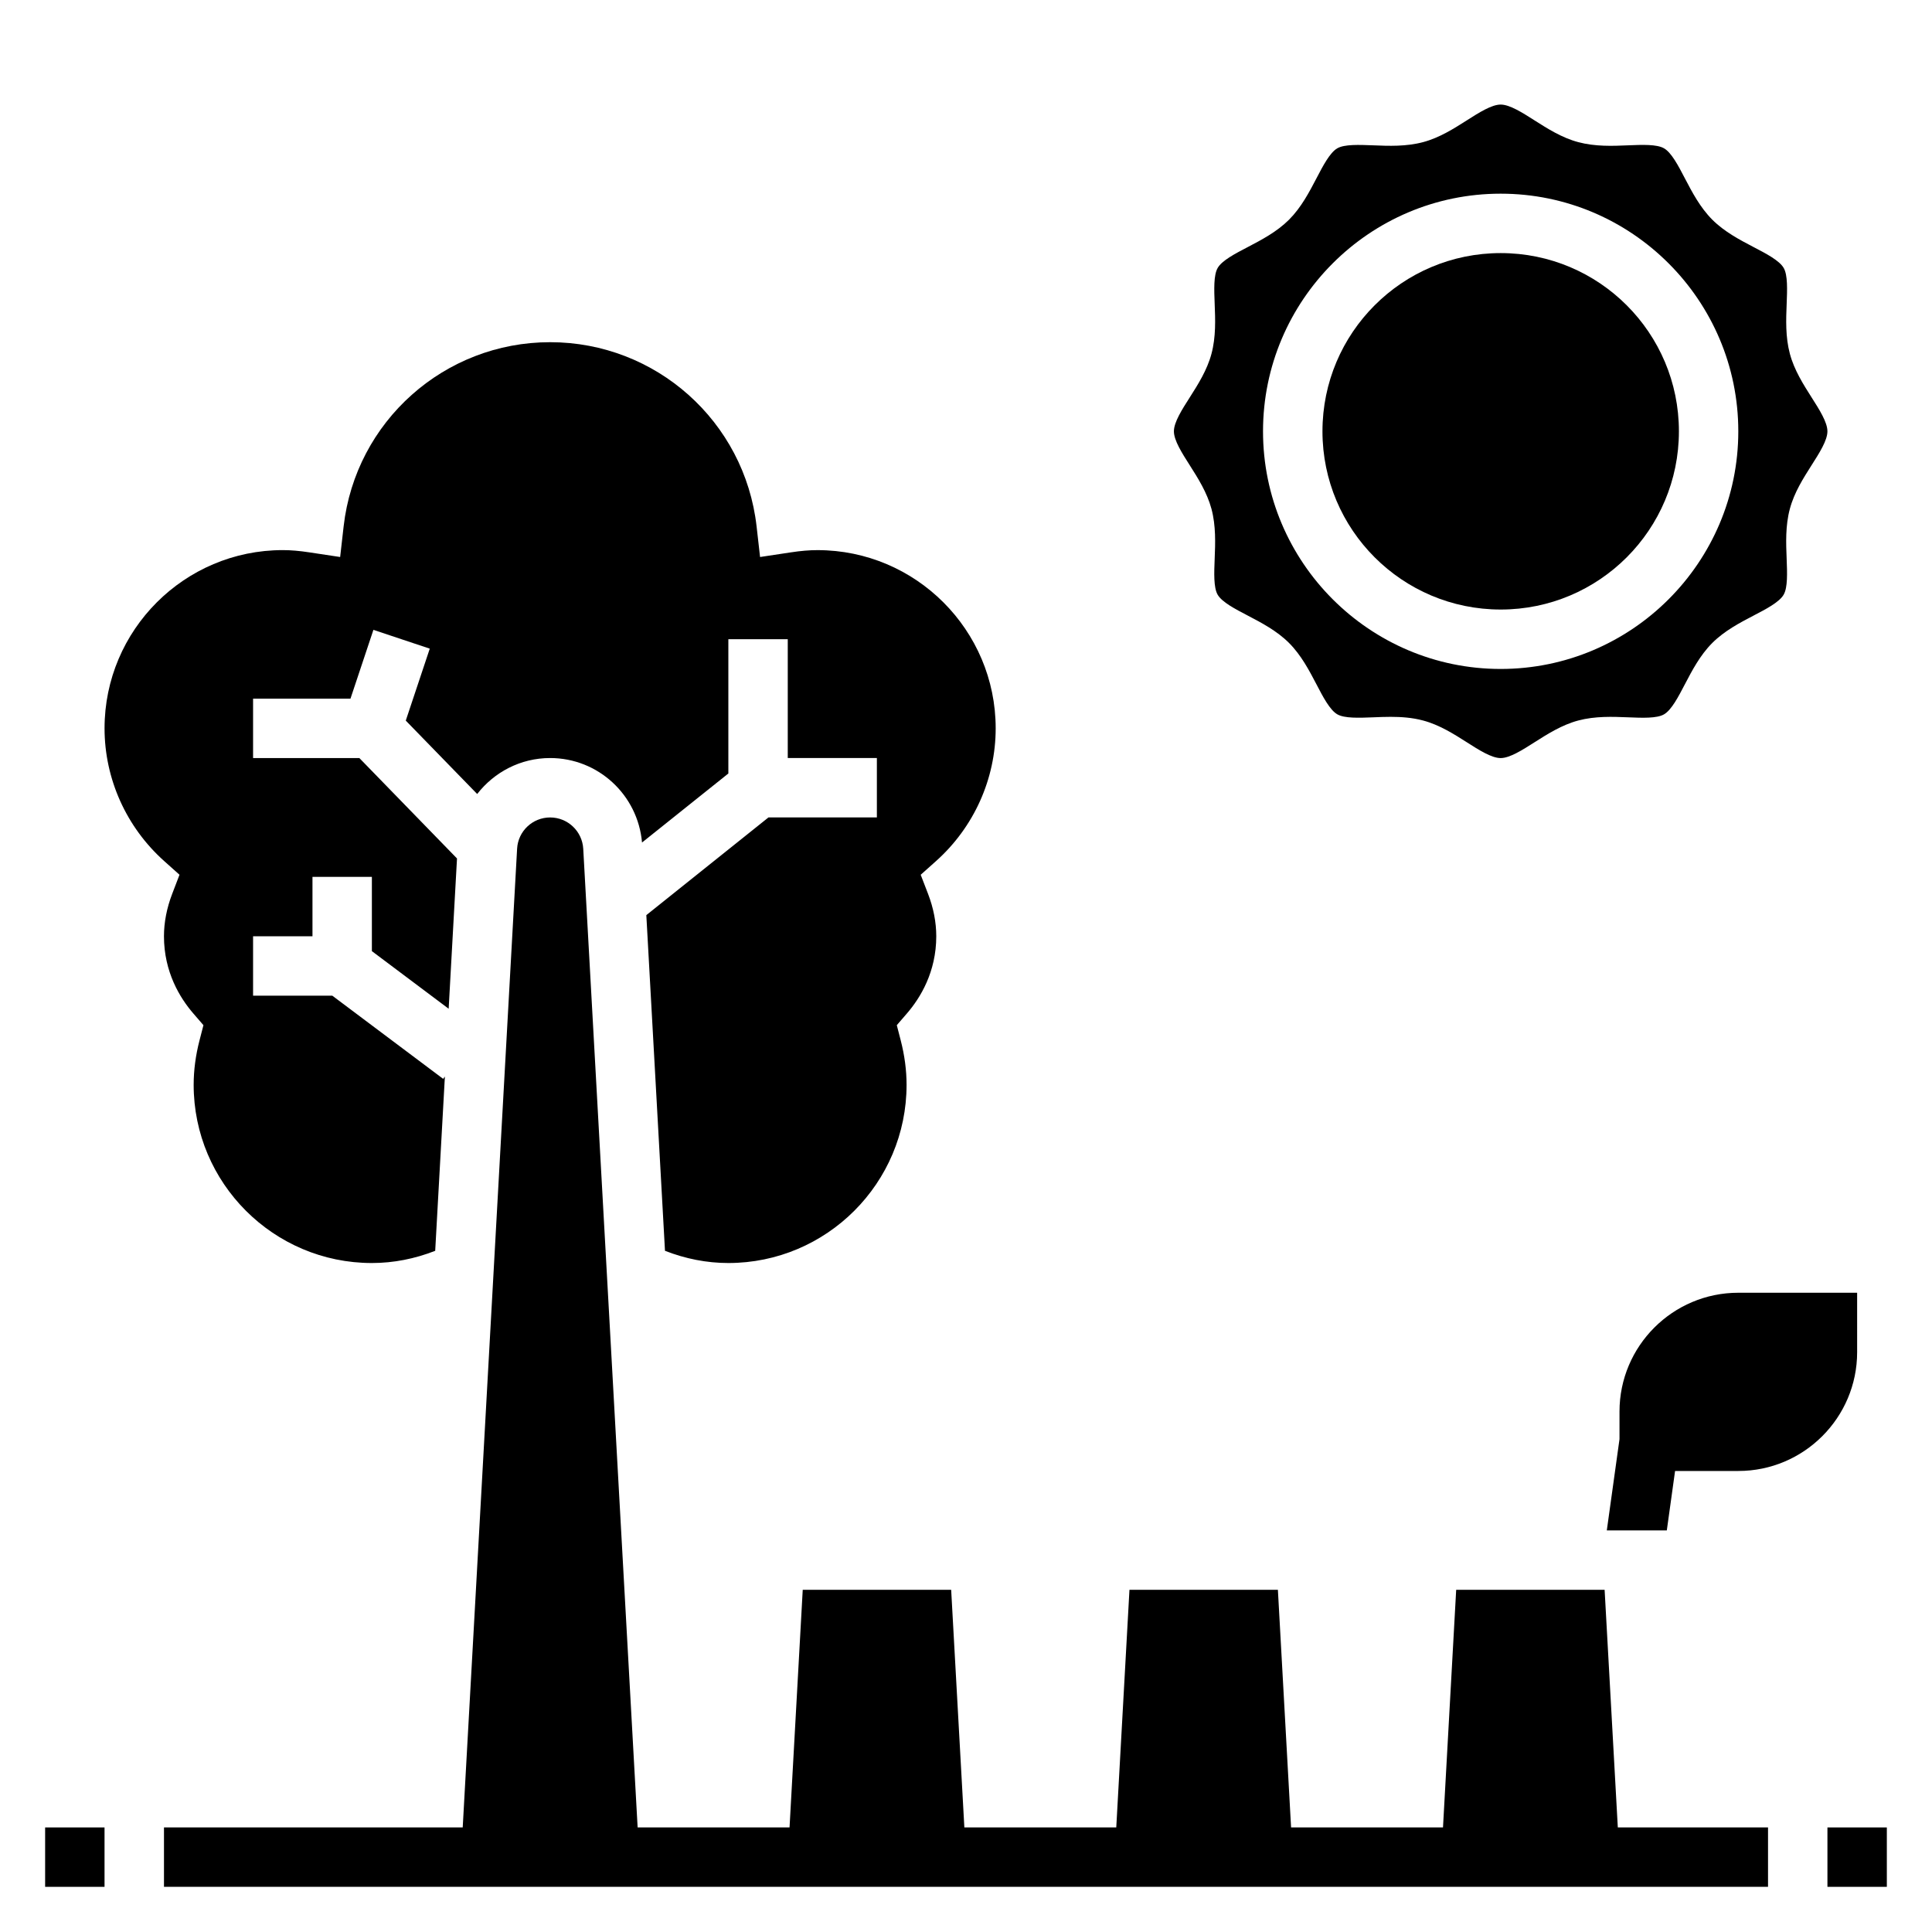 <?xml version="1.0" encoding="UTF-8"?>
<!-- Uploaded to: ICON Repo, www.iconrepo.com, Generator: ICON Repo Mixer Tools -->
<svg fill="#000000" width="800px" height="800px" version="1.1" viewBox="144 144 512 512" xmlns="http://www.w3.org/2000/svg">
 <g>
  <path d="m155.96 628.29h15.742v15.742h-15.742z"/>
  <path d="m628.29 628.29h15.742v15.742h-15.742z"/>
  <path d="m569.24 565.31h-39.336l-3.496 62.977h-40.258l-3.496-62.977h-39.336l-3.496 62.977h-40.258l-3.496-62.977h-39.336l-3.496 62.977h-40.258l-14.414-259.36c-0.27-4.656-4.121-8.293-8.773-8.293-4.652 0-8.5 3.637-8.754 8.281l-14.414 259.37h-79.168v15.742h425.09v-15.742h-39.809z"/>
  <path d="m191.57 375.82-1.945 5.078c-1.438 3.762-2.172 7.539-2.172 11.223 0 9.461 4.227 16.344 7.769 20.445l2.691 3.117-1.031 3.992c-1.039 4.004-1.559 7.981-1.559 11.809 0 26.047 21.184 47.23 47.23 47.23 5.738 0 11.359-1.117 16.781-3.234l2.566-46.184-0.453 0.613-29.383-22.043h-20.996v-15.742h15.742v-15.742h15.742v19.68l20.348 15.266 2.211-39.824-25.879-26.613h-28.164v-15.742h25.812l6.078-18.23 14.934 4.984-6.359 19.066 18.926 19.453c4.508-5.793 11.48-9.531 19.328-9.531 12.746 0 23.254 9.785 24.355 22.387l22.879-18.293v-35.582h15.742v31.488h23.617v15.742h-28.734l-32.363 25.891 4.945 88.953c5.434 2.121 11.055 3.238 16.793 3.238 26.047 0 47.23-21.184 47.23-47.23 0-3.824-0.52-7.801-1.559-11.809l-1.031-3.992 2.691-3.117c3.543-4.102 7.769-10.98 7.769-20.445 0-3.691-0.73-7.461-2.172-11.227l-1.953-5.07 4.055-3.621c10.055-8.98 15.816-21.801 15.816-35.184 0-26.047-21.184-47.23-47.23-47.23-2.141 0-4.418 0.188-7.133 0.605l-8.078 1.219-0.922-8.117c-3.164-27.828-26.684-48.812-54.719-48.812-28.031 0-51.555 20.988-54.719 48.812l-0.922 8.117-8.078-1.219c-2.711-0.418-4.988-0.609-7.129-0.609-26.047 0-47.23 21.184-47.23 47.23 0 13.383 5.762 26.207 15.816 35.188z"/>
  <path d="m588.93 258.3c0 26.086-21.145 47.234-47.23 47.234-26.086 0-47.234-21.148-47.234-47.234 0-26.086 21.148-47.23 47.234-47.23 26.086 0 47.23 21.145 47.23 47.23"/>
  <path d="m465.05 278.85c1.203 4.496 1.016 9.125 0.852 13.211-0.148 3.762-0.309 7.652 0.789 9.539 1.141 1.969 4.621 3.785 7.996 5.543 3.598 1.883 7.676 4.008 10.918 7.242 3.242 3.25 5.367 7.328 7.25 10.926 1.754 3.371 3.574 6.856 5.543 7.988 1.898 1.102 5.777 0.945 9.547 0.797 1.465-0.062 2.992-0.125 4.566-0.125 2.816 0 5.754 0.195 8.645 0.977 4.336 1.156 8.164 3.598 11.531 5.738 3.242 2.07 6.594 4.211 9.004 4.211 2.41 0 5.762-2.141 9.012-4.211 3.371-2.141 7.195-4.582 11.531-5.738 4.504-1.203 9.133-1.016 13.211-0.852 3.769 0.156 7.652 0.316 9.539-0.789 1.969-1.141 3.785-4.621 5.543-7.996 1.883-3.598 4.008-7.676 7.242-10.918 3.25-3.242 7.328-5.367 10.926-7.25 3.371-1.754 6.856-3.574 7.988-5.543 1.102-1.898 0.945-5.785 0.797-9.547-0.164-4.086-0.355-8.715 0.852-13.211 1.156-4.336 3.598-8.164 5.738-11.531 2.07-3.246 4.215-6.598 4.215-9.008 0-2.41-2.141-5.762-4.211-9.012-2.141-3.371-4.582-7.195-5.738-11.531-1.203-4.496-1.016-9.125-0.852-13.211 0.148-3.762 0.309-7.652-0.789-9.539-1.141-1.969-4.621-3.785-7.996-5.543-3.598-1.883-7.676-4.008-10.918-7.242-3.242-3.25-5.367-7.328-7.25-10.926-1.754-3.371-3.574-6.856-5.543-7.988-1.906-1.109-5.785-0.953-9.547-0.797-4.078 0.18-8.715 0.355-13.211-0.852-4.336-1.156-8.164-3.598-11.531-5.738-3.246-2.07-6.598-4.211-9.008-4.211-2.41 0-5.762 2.141-9.012 4.211-3.371 2.141-7.195 4.582-11.531 5.738-4.496 1.203-9.125 1.023-13.211 0.852-3.754-0.141-7.644-0.309-9.539 0.789-1.969 1.141-3.785 4.621-5.543 7.996-1.883 3.598-4.008 7.676-7.242 10.918-3.25 3.242-7.328 5.367-10.926 7.25-3.371 1.754-6.856 3.574-7.988 5.543-1.102 1.898-0.945 5.785-0.797 9.547 0.164 4.086 0.355 8.715-0.852 13.211-1.156 4.336-3.598 8.164-5.738 11.531-2.074 3.242-4.215 6.598-4.215 9.004 0 2.41 2.141 5.762 4.211 9.012 2.144 3.371 4.574 7.199 5.742 11.535zm76.641-83.523c34.723 0 62.977 28.254 62.977 62.977 0 34.723-28.254 62.977-62.977 62.977-34.723 0-62.977-28.254-62.977-62.977 0-34.723 28.254-62.977 62.977-62.977z"/>
  <path d="m636.16 486.59h-31.488c-17.367 0-31.488 14.121-31.488 31.488v7.312l-3.363 24.176h15.902l2.188-15.742h16.762c17.367 0 31.488-14.121 31.488-31.488z"/>
 </g>
</svg>
